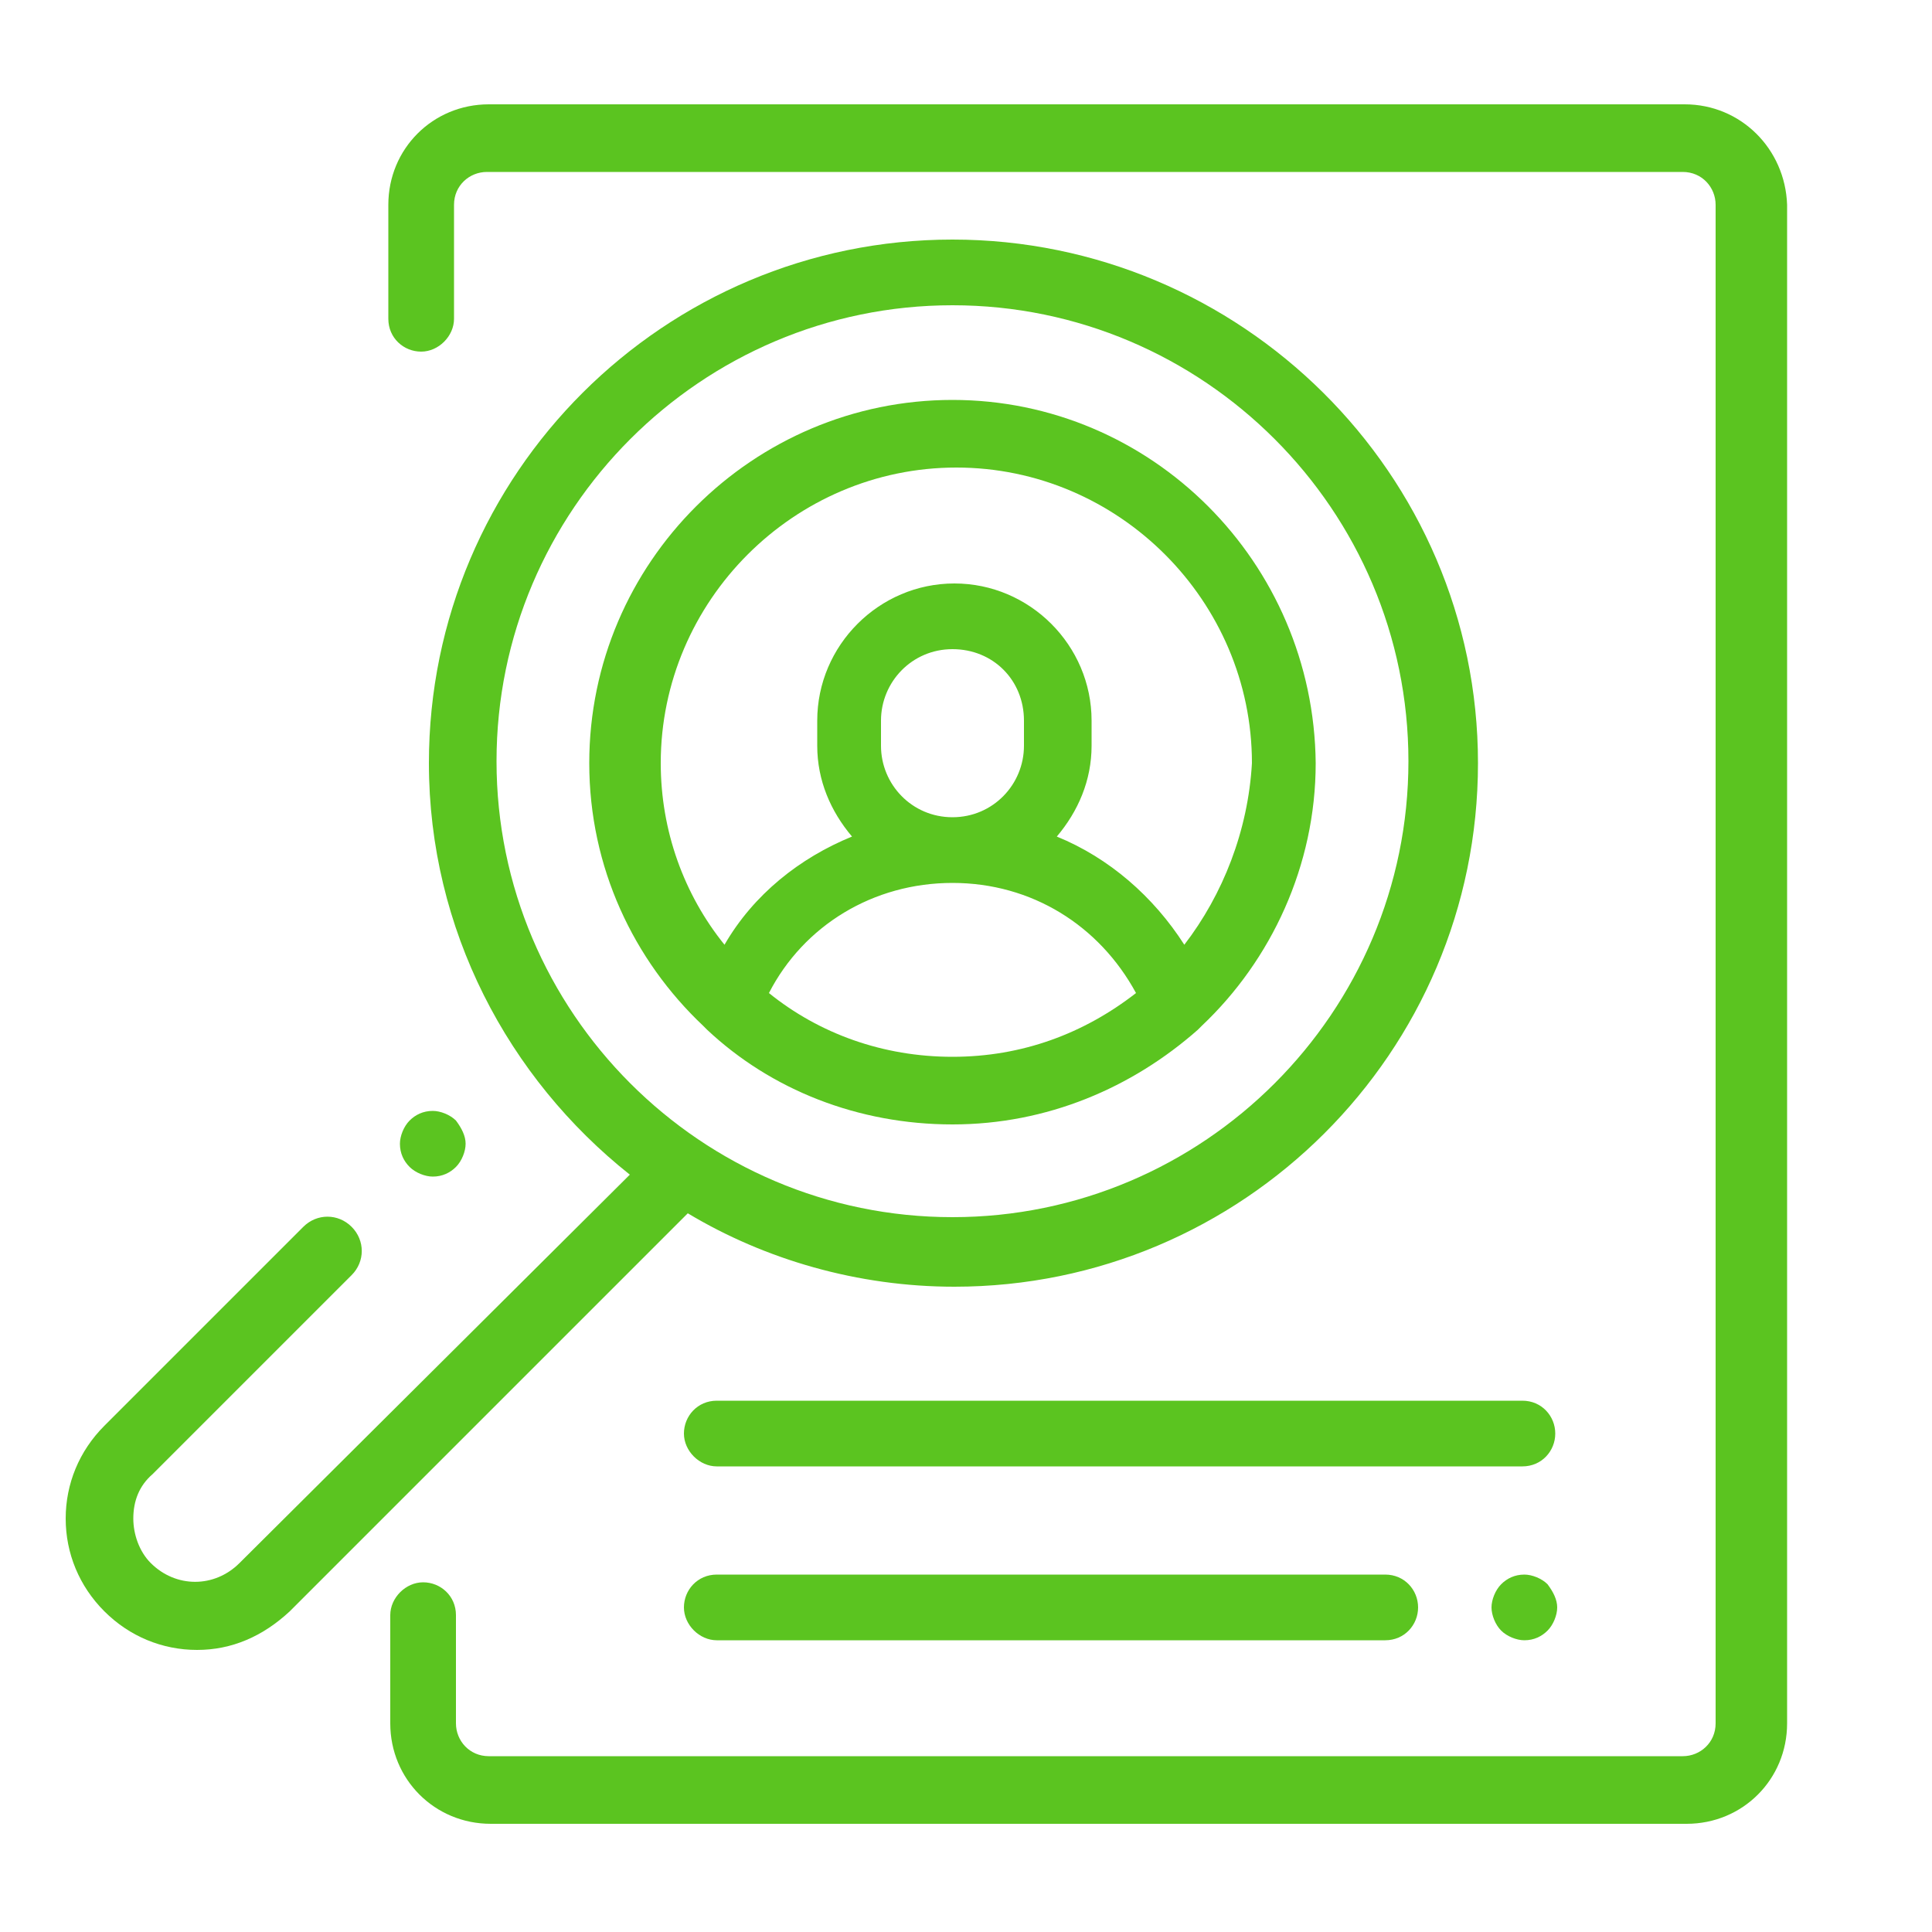 <?xml version="1.0" encoding="UTF-8"?> <!-- Generator: Adobe Illustrator 25.4.1, SVG Export Plug-In . SVG Version: 6.00 Build 0) --> <svg xmlns="http://www.w3.org/2000/svg" xmlns:xlink="http://www.w3.org/1999/xlink" version="1.1" id="Layer_1" x="0px" y="0px" viewBox="0 0 100 100" style="enable-background:new 0 0 100 100;" xml:space="preserve"> <style type="text/css"> .st0{fill:#5BC420;} </style> <g> <path class="st0" d="M87.2,5.4H25.3c-2.9,0-5.2,2.3-5.2,5.2v5.9c0,1,0.8,1.7,1.7,1.7c0.9,0,1.7-0.8,1.7-1.7v-5.9 c0-1,0.8-1.7,1.7-1.7h61.9c1,0,1.7,0.8,1.7,1.7v78.6c0,1-0.8,1.7-1.7,1.7H25.3c-1,0-1.7-0.8-1.7-1.7v-5.6c0-1-0.8-1.7-1.7-1.7 c-0.9,0-1.7,0.8-1.7,1.7v5.6c0,2.9,2.3,5.2,5.2,5.2h61.9c2.9,0,5.2-2.3,5.2-5.2V10.6C92.4,7.7,90.1,5.4,87.2,5.4z"></path> <path class="st0" d="M78.8,72.5H37.1c-1,0-1.7,0.8-1.7,1.7c0,0.9,0.8,1.7,1.7,1.7h41.7c1,0,1.7-0.8,1.7-1.7S79.8,72.5,78.8,72.5z"></path> <path class="st0" d="M77.7,82c-0.3,0.3-0.5,0.8-0.5,1.2c0,0.4,0.2,0.9,0.5,1.2c0.3,0.3,0.8,0.5,1.2,0.5c0.5,0,0.9-0.2,1.2-0.5 c0.3-0.3,0.5-0.8,0.5-1.2c0-0.4-0.2-0.8-0.5-1.2c-0.3-0.3-0.8-0.5-1.2-0.5C78.4,81.5,78,81.7,77.7,82z"></path> <path class="st0" d="M37.1,81.5c-1,0-1.7,0.8-1.7,1.7c0,0.9,0.8,1.7,1.7,1.7h34.6c1,0,1.7-0.8,1.7-1.7c0-0.9-0.7-1.7-1.7-1.7H37.1z "></path> <path class="st0" d="M62,53.3c0.1-0.1,0.1-0.1,0.2-0.2c3.6-3.4,5.9-8.3,5.9-13.6C68,29.1,59.6,20.7,49.3,20.7s-18.8,8.4-18.8,18.8 c0,5.4,2.3,10.2,5.9,13.6c0.1,0.1,0.1,0.1,0.2,0.2c3.3,3.1,7.8,4.9,12.7,4.9S58.6,56.3,62,53.3z M37.5,48.9 c-2.1-2.6-3.3-5.9-3.3-9.4c0-8.4,6.9-15.3,15.3-15.3s15.3,6.9,15.3,15.3c-0.2,3.5-1.5,6.8-3.5,9.4c-1.6-2.5-3.9-4.5-6.6-5.6 c1.1-1.3,1.8-2.9,1.8-4.7v-1.3c0-3.9-3.2-7.1-7.1-7.1s-7.1,3.2-7.1,7.1v1.3c0,1.8,0.7,3.4,1.8,4.7C41.4,44.4,39,46.3,37.5,48.9z M53,37.3v1.3c0,2-1.6,3.7-3.7,3.7c-2.1,0-3.7-1.7-3.7-3.7v-1.3c0-2,1.6-3.7,3.7-3.7S53,35.2,53,37.3z M49.3,45.7 c4.1,0,7.6,2.2,9.5,5.7c-2.7,2.1-5.9,3.3-9.5,3.3s-6.9-1.2-9.5-3.3C41.6,47.9,45.2,45.7,49.3,45.7z"></path> <path class="st0" d="M49.4,66.6c14.9,0,27.1-12.1,27.1-27.1S64.2,12.4,49.3,12.4S22.2,24.5,22.2,39.5c0,8.6,4.1,16.3,10.4,21.3 L12.4,80.9c-1.3,1.3-3.3,1.3-4.6,0c-0.6-0.6-0.9-1.5-0.9-2.3c0-0.9,0.3-1.7,1-2.3L18.2,66c0.7-0.7,0.7-1.8,0-2.5s-1.8-0.7-2.5,0 L5.4,73.8c-1.3,1.3-2,3-2,4.8s0.7,3.5,2,4.8s3,2,4.8,2s3.4-0.7,4.8-2l20.6-20.6C39.6,65.2,44.4,66.6,49.4,66.6z M25.7,39.4 c0-13,10.6-23.6,23.6-23.6s23.6,10.6,23.6,23.6S62.3,63,49.3,63S25.7,52.4,25.7,39.4z"></path> <path class="st0" d="M23.6,60.4c0.3-0.3,0.5-0.8,0.5-1.2s-0.2-0.8-0.5-1.2c-0.3-0.3-0.8-0.5-1.2-0.5c-0.5,0-0.9,0.2-1.2,0.5 s-0.5,0.8-0.5,1.2c0,0.5,0.2,0.9,0.5,1.2s0.8,0.5,1.2,0.5C22.9,60.9,23.3,60.7,23.6,60.4z"></path> </g> </svg> 